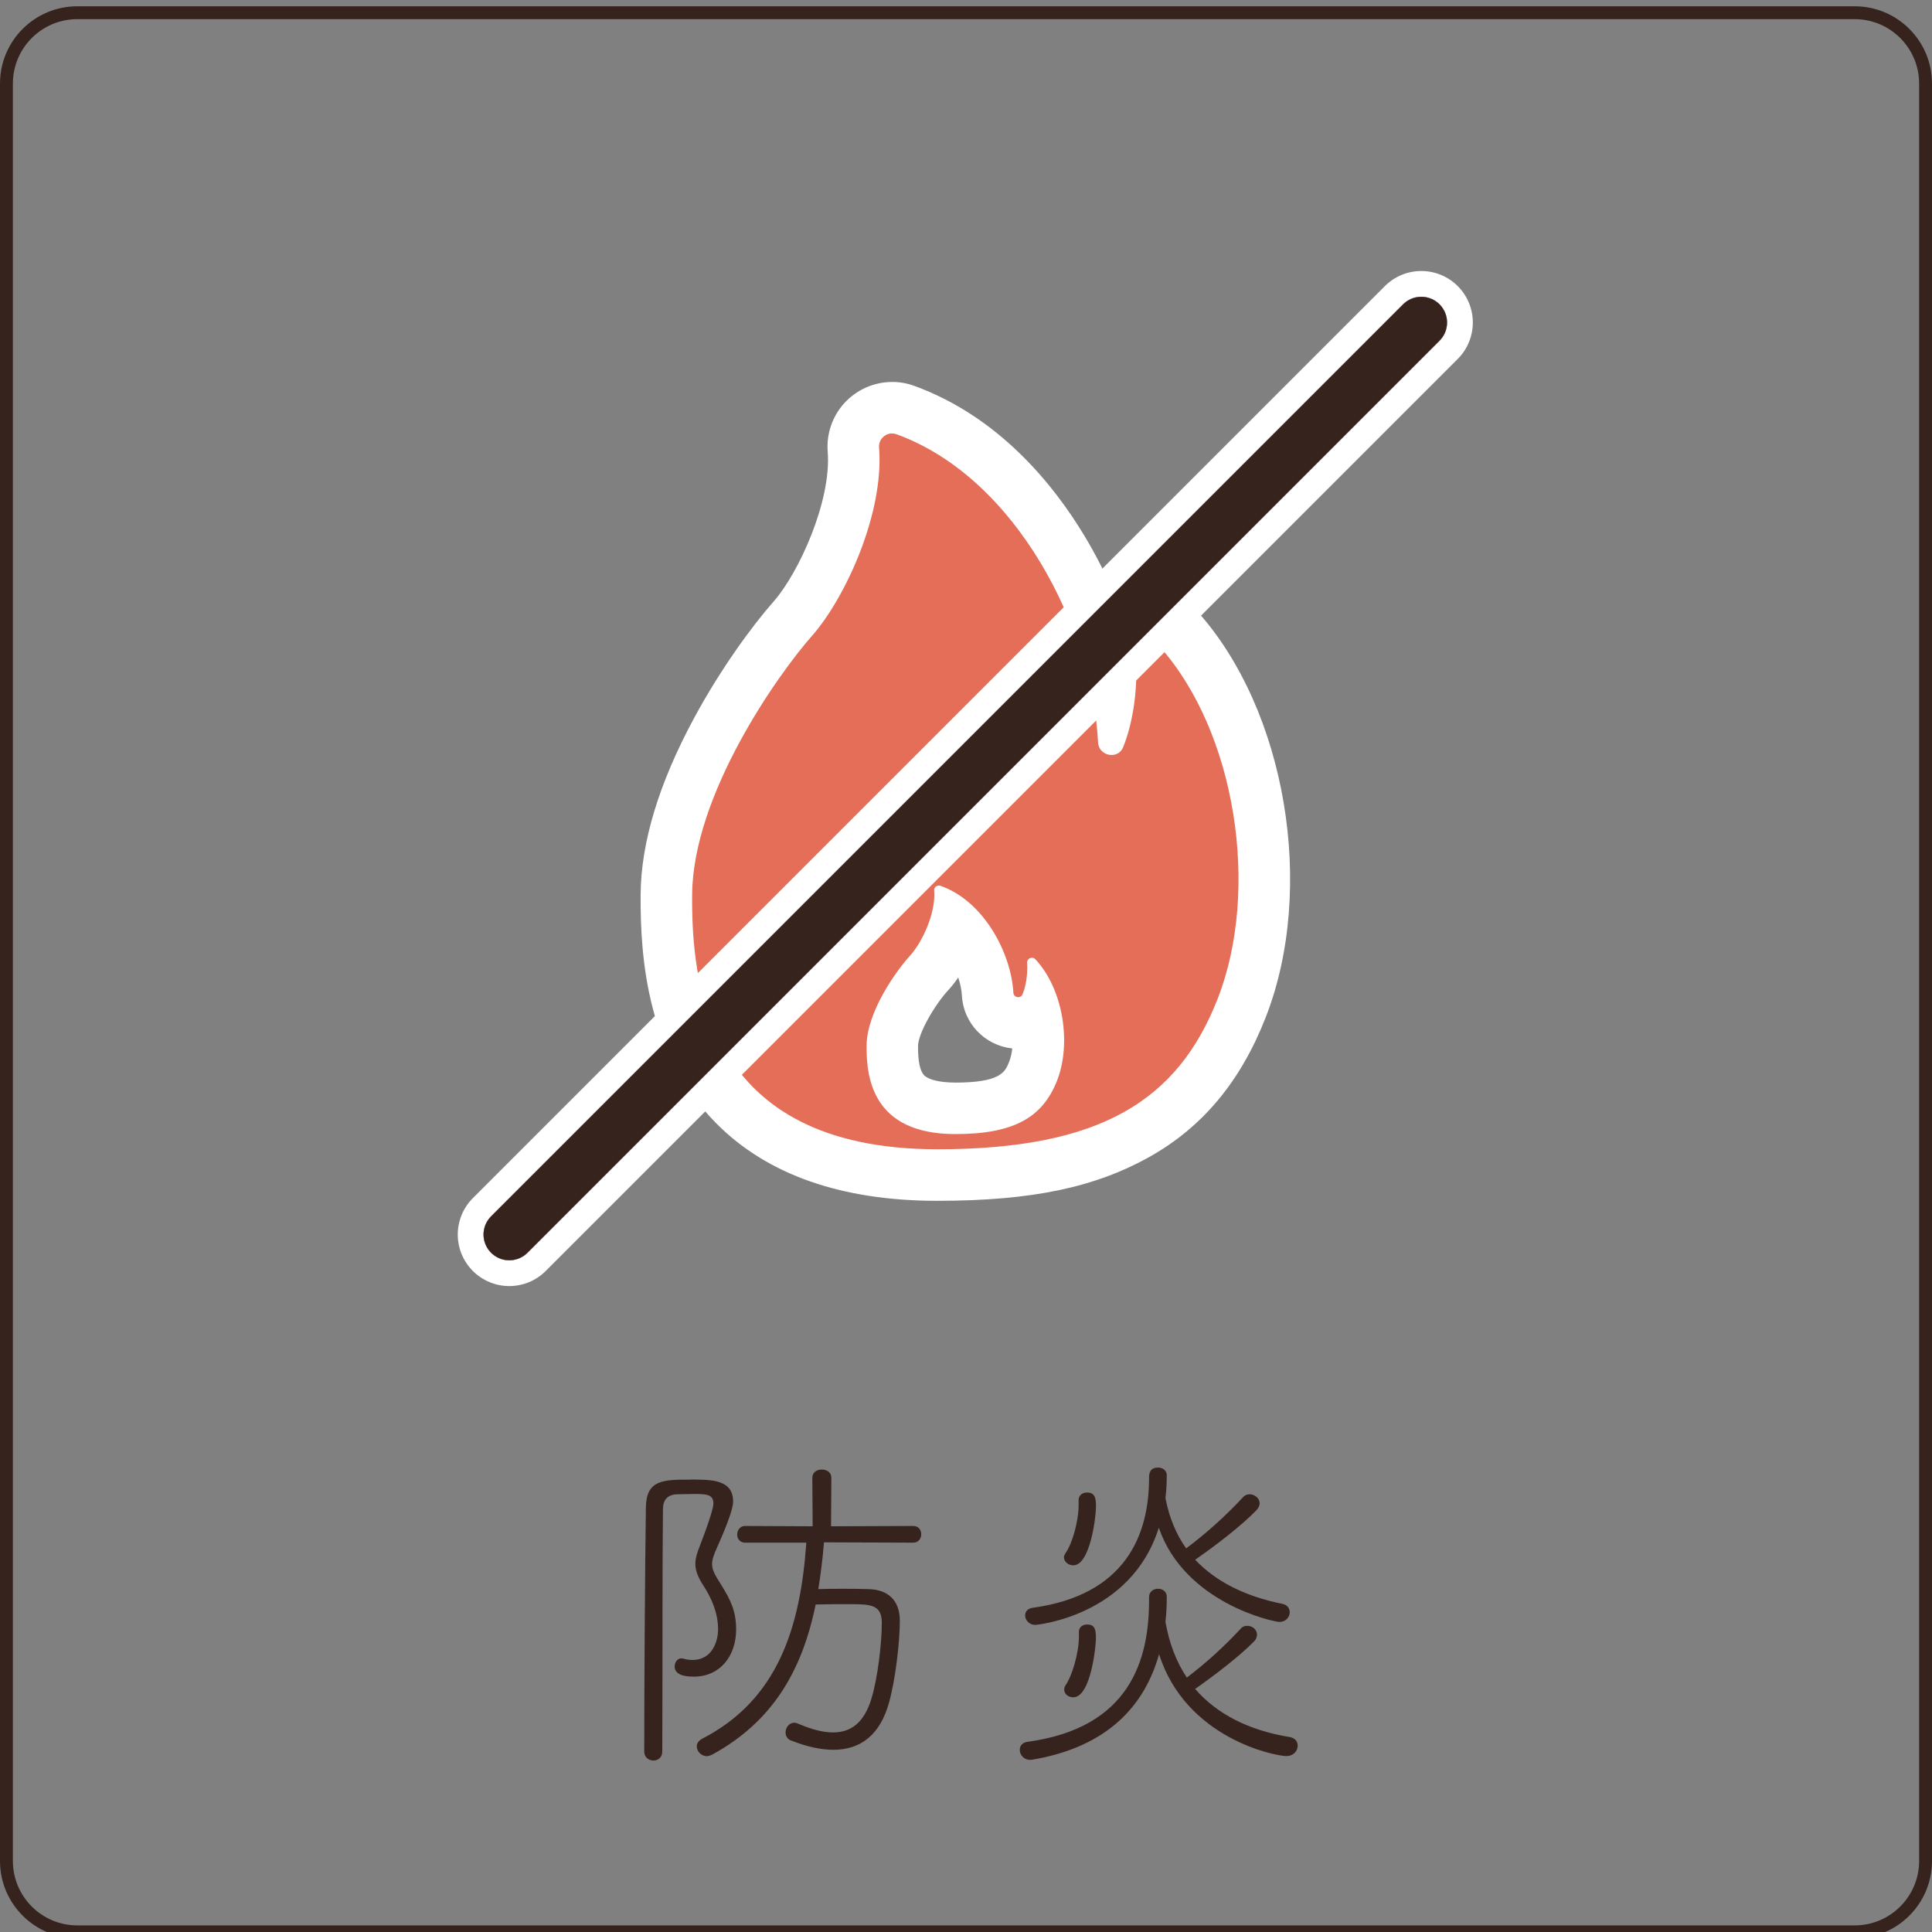 <?xml version="1.0" encoding="UTF-8"?><svg id="_レイヤー_1" xmlns="http://www.w3.org/2000/svg" viewBox="0 0 480 480"><rect x="0" y="0" width="480" height="480" fill="#808080" stroke="none"/><path d="M232.86,291.95c-21.98,0-38.91-5.83-50.33-17.31-15.44-15.54-17.09-37.34-16.98-52.38.19-27.24,22.78-58.77,31.47-68.61,6.87-7.79,16.17-27.21,14.99-41.94-.21-2.66.71-5.31,2.52-7.28,1.83-1.98,4.42-3.12,7.1-3.12,1.12,0,2.22.2,3.28.58,25.45,9.25,43.79,36.09,51,62.45-.01-.39-.03-.79-.04-1.18-.12-2.69.83-5.23,2.67-7.15,1.84-1.92,4.41-3.02,7.05-3.02s5.26,1.13,7.11,3.19c20.56,22.88,27.5,64.26,15.81,94.22-11.37,29.13-34,41.55-75.66,41.55ZM237.3,229.78c-1.54,5.02-4.25,9.53-6.5,11.99-3.65,3.97-9.08,12.47-9.12,18.08-.03,3.59.3,8.72,3.39,11.83,2.43,2.45,6.55,3.69,12.24,3.69,14.4,0,17.42-4.46,19.28-9.02,1.58-3.9,1.75-8.93.77-13.58-1.25.89-2.78,1.4-4.39,1.4-4.05,0-7.39-3.14-7.6-7.16-.31-5.76-3.4-12.79-8.06-17.21Z" fill="#e46e57"/><path d="M221.64,107.7c.36,0,.73.06,1.1.19,29.96,10.89,48.64,48.55,50.07,76.52.1,2.01,1.74,3.17,3.35,3.17,1.19,0,2.38-.63,2.92-2.02,2.12-5.4,3.62-12.82,3.19-22.7-.09-2.07,1.59-3.49,3.33-3.49.84,0,1.68.33,2.35,1.07,19.22,21.39,25.1,60.74,14.61,87.61-9.93,25.44-29.17,37.48-69.69,37.48-57.98,0-61.05-42.17-60.91-63.25.17-24.71,21.08-54.47,29.87-64.42,7.98-9.04,17.89-30.16,16.57-46.69-.15-1.94,1.44-3.49,3.24-3.49M237.31,281.76c14.66,0,21.61-4.18,25.21-13.01,3.79-9.33,1.67-22.99-5.28-30.42-.24-.26-.55-.37-.85-.37-.63,0-1.24.49-1.2,1.21.16,3.43-.39,6.01-1.15,7.88-.2.48-.63.7-1.06.7-.58,0-1.17-.4-1.21-1.1-.52-9.71-7.27-22.79-18.11-26.57-.13-.05-.27-.07-.4-.07-.65,0-1.23.54-1.17,1.21.48,5.74-3.11,13.07-5.99,16.21-3.18,3.46-10.74,13.79-10.8,22.37-.05,7.32,1.06,21.96,22.03,21.96M221.64,94.9c-4.46,0-8.76,1.89-11.8,5.18-3.02,3.27-4.55,7.69-4.2,12.13.98,12.32-7.28,30.26-13.41,37.2-5.17,5.86-13.09,16.57-19.83,29.07-8.7,16.13-13.15,30.84-13.24,43.73-.11,16.19,1.72,39.7,18.84,56.93,12.66,12.74,31.12,19.2,54.87,19.2s39.29-3.44,52.54-10.82c13.31-7.41,22.82-18.8,29.07-34.81,12.5-32.01,5.03-76.3-17.01-100.82-3.04-3.38-7.36-5.32-11.87-5.32-2.92,0-5.78.81-8.26,2.28-2.24-5.42-4.89-10.71-7.91-15.72-7.7-12.79-21.29-29.64-42.33-37.28-1.76-.64-3.6-.96-5.47-.96h0ZM237.31,268.96c-3.71,0-6.58-.67-7.7-1.8-1.04-1.05-1.55-3.49-1.53-7.27.02-3.1,4.1-10.18,7.43-13.79.87-.95,1.73-2.03,2.56-3.23.51,1.54.83,3.07.91,4.47.37,6.91,5.74,12.43,12.51,13.14-.13,1.25-.4,2.43-.82,3.45-.96,2.36-2.05,5.04-13.35,5.04h0Z" fill="#fff"/><line x1="353.12" y1="80.13" x2="126.53" y2="306.72" fill="none" stroke="#fff" stroke-linecap="round" stroke-linejoin="round" stroke-width="25.6"/><line x1="353.12" y1="80.13" x2="126.53" y2="306.72" fill="none" stroke="#37231d" stroke-linecap="round" stroke-linejoin="round" stroke-width="12.8"/><line x1="353.12" y1="80.13" x2="126.53" y2="306.72" fill="#37231d"/><line x1="353.12" y1="80.13" x2="126.53" y2="306.72" fill="none" stroke="#fff" stroke-linecap="round" stroke-linejoin="round" stroke-width="12.8"/><line x1="353.12" y1="80.13" x2="126.53" y2="306.72" fill="none" stroke="#37231d" stroke-linecap="round" stroke-linejoin="round" stroke-width="12.8"/><rect x="62.33" y="359.2" width="355.34" height="96.42" fill="none"/><path d="M171.52,367.59c5.31,0,10.62,0,10.62,5.48,0,1.41-1,4.73-3.98,11.37-.83,1.83-1.25,3.07-1.25,4.15,0,1.49.75,2.74,2.16,4.98,2.49,3.98,3.82,6.72,3.82,11.29,0,6.47-3.9,11.7-10.54,11.7-3.49,0-4.73-1.08-4.73-2.49,0-1.08.66-2.07,1.74-2.07.08,0,.25.08.42.08.83.25,1.58.33,2.24.33,5.39,0,6.39-5.39,6.39-7.55,0-4.23-1.74-7.97-3.57-10.79-1.41-2.16-2.08-3.82-2.08-5.56,0-1.33.42-2.74,1.16-4.56,3.32-8.63,3.32-10.12,3.32-10.37,0-2.08-1.24-2.41-4.56-2.41-1.58,0-3.4.08-4.4.08-2.49.08-3.57,1.41-3.57,3.74-.17,13.78-.08,40.33-.17,60.17,0,1.49-1.08,2.24-2.16,2.24-1.16,0-2.32-.75-2.32-2.24,0-15.35.17-44.73.41-60.83.17-6.72,4.4-6.72,11.04-6.72ZM204.72,383.19c-.33,4.07-.83,7.97-1.41,11.62,2.08-.08,4.07-.08,6.06-.08s4.15,0,6.31.08c4.9.08,7.88,2.74,7.88,7.88s-1.08,14.77-2.74,20.5c-2.16,7.63-6.81,11.54-13.78,11.54-3.07,0-6.56-.75-10.54-2.32-.91-.33-1.33-1.16-1.33-1.99,0-1.16.83-2.41,2.16-2.41.33,0,.66.08,1,.25,3.32,1.41,6.14,2.16,8.63,2.16,4.56,0,7.72-2.57,9.46-8.13,1.66-5.23,2.66-14.19,2.66-19.09,0-4.48-2.66-4.65-7.88-4.65-2.82,0-5.73,0-8.55.08-3.4,16.6-10.79,29.13-25.64,37.26-.5.25-1,.42-1.41.42-1.41,0-2.49-1.25-2.49-2.41,0-.75.42-1.41,1.33-1.91,18.84-9.71,24.4-27.64,25.89-48.72h-15.19c-1.33,0-1.99-1-1.99-1.99,0-1.08.66-2.16,1.99-2.16l16.76.08-.08-12.03c0-1.41,1.16-2.07,2.32-2.07,1.25,0,2.41.66,2.41,2.07l-.08,12.03,20.42-.08c1.33,0,1.99,1,1.99,2.08,0,1-.66,2.07-1.99,2.07l-22.16-.08Z" fill="#37231d"/><path d="M256.35,437.22h-.5c-1.49,0-2.49-1.25-2.49-2.49,0-.91.58-1.83,1.99-1.99,25.48-3.49,30.13-20.5,30.13-35.11v-.83c0-1.41,1.16-2.08,2.24-2.08s2.16.66,2.16,1.99c0,2.07-.08,4.15-.33,6.22.91,5.23,2.66,9.88,5.31,13.86,4.73-3.57,9.29-7.72,13.44-12.2.42-.5,1-.66,1.58-.66,1.25,0,2.41.91,2.41,2.16,0,.58-.17,1.16-.75,1.74-3.49,3.57-9.63,8.3-14.61,11.78,5.31,6.14,13.2,10.29,23.49,11.95,1.41.25,1.99,1.16,1.99,2.16,0,1.24-1,2.57-2.82,2.57-2.82,0-24.98-4.4-31.62-25.31-3.57,12.7-12.7,23.07-31.62,26.23ZM257.1,403.69c-1.41,0-2.41-1.24-2.41-2.32,0-.91.58-1.74,1.83-1.91,23.07-3.15,28.96-18.01,28.96-32.28,0-.75,0-2.57,2.24-2.57,1.08,0,2.16.66,2.16,1.91,0,1.91-.08,3.74-.33,5.64.91,4.81,2.66,9.05,5.15,12.53,4.9-3.65,9.88-8.13,14.19-12.78.5-.5,1-.66,1.58-.66,1.25,0,2.49,1,2.49,2.24,0,.5-.25,1.16-.83,1.74-3.57,3.73-10.04,8.71-15.19,12.28,5.15,5.48,12.53,9.13,21.66,10.96,1.25.25,1.83,1.16,1.83,2.08,0,1.16-.91,2.41-2.57,2.41-1.41,0-23.49-4.65-29.96-23.4-6.89,21.99-30.38,24.15-30.79,24.15ZM264.32,386.92c0-.33.17-.66.42-1.08,1.66-2.32,3.24-7.88,3.24-11.95v-1.25c0-1.16,1-1.83,2.08-1.83,1.83,0,2.24,1.16,2.24,3.4,0,2.82-1.49,14.69-5.64,14.69-1.25,0-2.32-.91-2.32-1.99ZM264.4,419.79c0-.33.08-.75.33-1.08,1.66-2.41,3.32-8.05,3.32-12.12v-1.16c0-1.25,1-1.83,2.07-1.83,1.91,0,2.16,1.33,2.16,3.4,0,1.91-1.25,14.69-5.64,14.69-1.25,0-2.24-.83-2.24-1.91Z" fill="#37231d"/><path d="M460.8,4.76c8.82,0,16,7.18,16,16v441.6c0,8.82-7.18,16-16,16H19.2c-8.82,0-16-7.18-16-16V20.76c0-8.82,7.18-16,16-16h441.6M460.8,1.56H19.2C8.6,1.56,0,10.16,0,20.76v441.6c0,10.6,8.6,19.2,19.2,19.2h441.6c10.6,0,19.2-8.6,19.2-19.2V20.76c0-10.6-8.6-19.2-19.2-19.2h0Z" fill="#37231d"/></svg>
